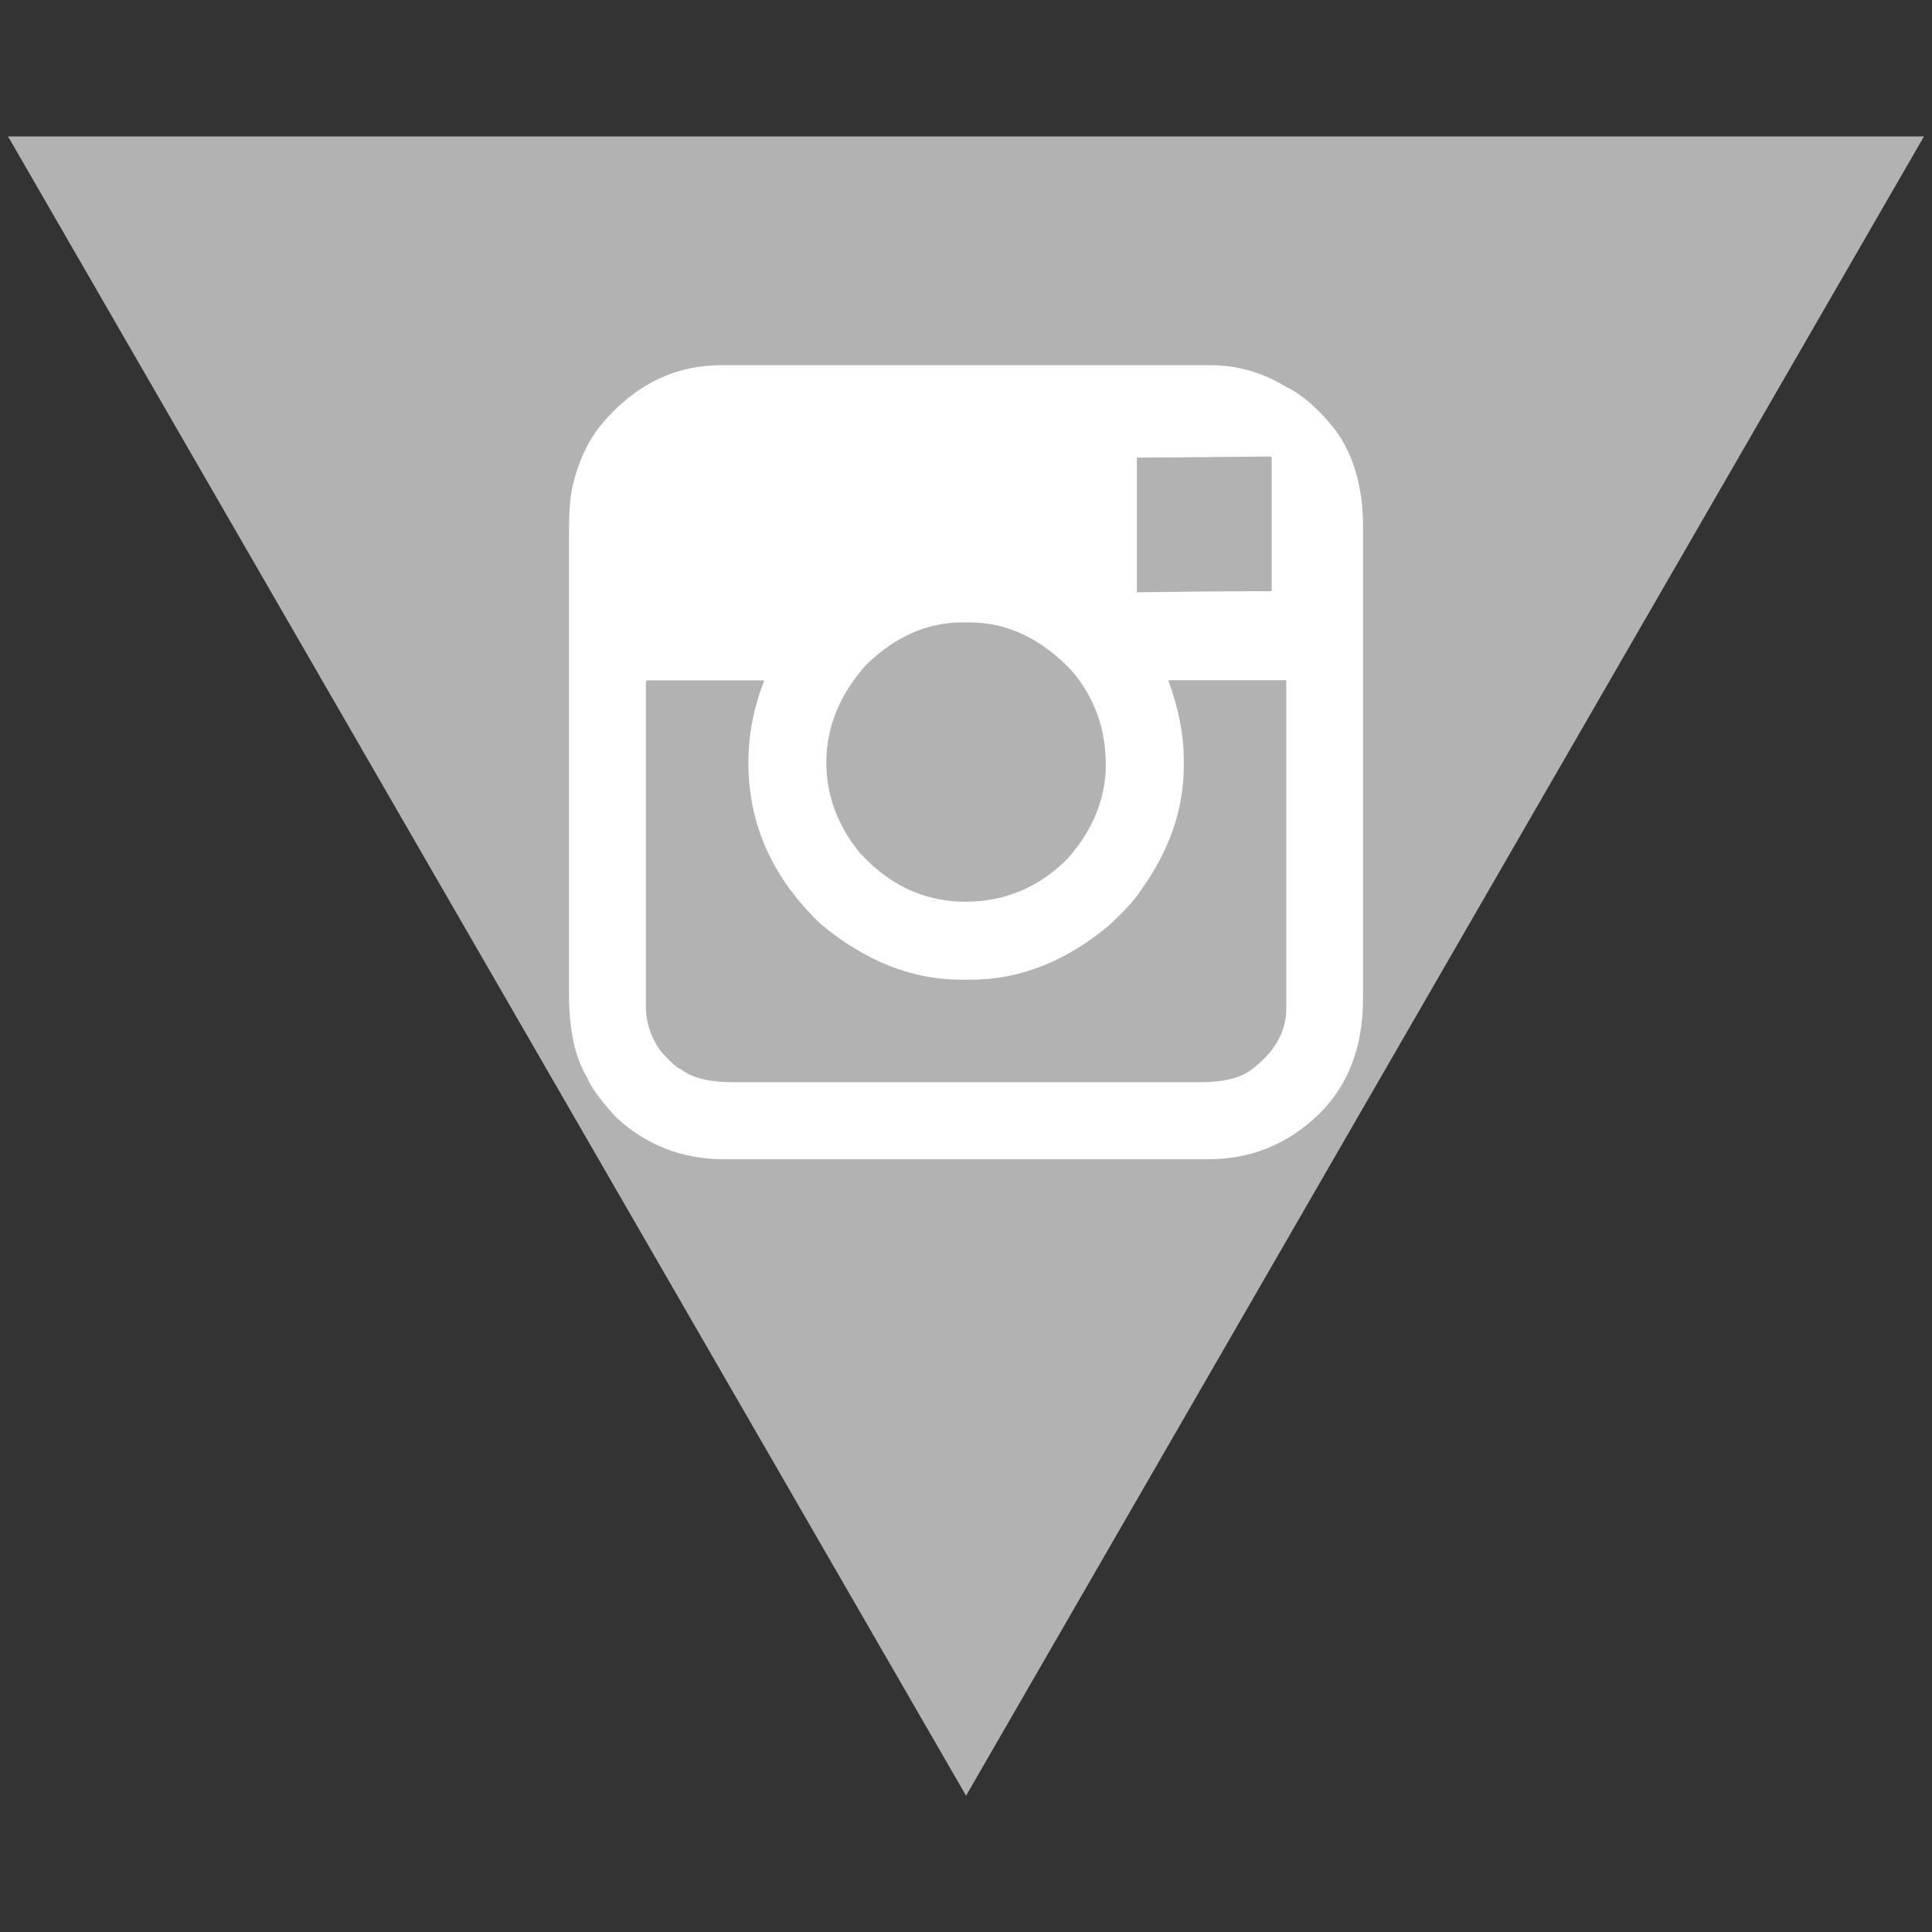 <?xml version="1.0" encoding="utf-8"?>
<!-- Generator: Adobe Illustrator 26.1.0, SVG Export Plug-In . SVG Version: 6.00 Build 0)  -->
<svg version="1.1" id="Layer_1" xmlns="http://www.w3.org/2000/svg" xmlns:xlink="http://www.w3.org/1999/xlink" x="0px" y="0px"
	 viewBox="0 0 1417.3 1417.3" style="enable-background:new 0 0 1417.3 1417.3;" xml:space="preserve">
<rect x="0" y="0" width="1417.3" height="1417.3" fill="#333333" stroke="none"/>
<style type="text/css">
	.st0{fill:#B2B2B2;}
	.st1{fill:#FFFFFF;}
</style>
<polygon class="st0" points="708.7,1317.3 357.3,708.7 5.9,100.1 708.7,100.1 1411.4,100.1 1060,708.7 "/>
<path class="st1" d="M417.4,391.3v337.4c0,26.7,4.4,47.1,13.1,61.3c2.7,7.1,9.8,16.9,21.2,29.4c22.3,20.7,48.7,31,79.3,31h355.3
	c31.6,0,58.8-11.1,81.7-33.5c21.3-21.3,31.9-49.3,31.9-84.2V386.4c0-28.9-6.8-52.5-20.4-71.1c-12-15.2-24.2-25.9-36.8-31.9
	c-16.9-10.3-35.1-15.5-54.7-15.5H529.3c-33.8,0-62.6,13.9-86.6,41.7c-10.9,12.5-18.5,28.6-22.9,48.2
	C418.3,364.3,417.4,375.5,417.4,391.3z M559.6,499.1c0.6,0,0.8,0.3,0.8,0.8c-7.6,19.6-11.4,39.5-11.4,59.6
	c0,45.2,17.7,84.7,53.1,118.4c32.7,27.2,67,40.8,102.9,40.8h7.3c35.4,0,68.9-13.1,100.5-39.2c12-10.9,20.1-19.9,24.5-26.9
	c20.7-28.9,31.1-59.1,31.1-90.7v-4.9c0-18-3.8-37.3-11.4-58h85.8c0.6,0,0.8,0.3,0.8,0.8v240.2c0,17.4-9,32.7-26.9,45.7
	c-8.2,5.5-20.1,8.2-35.9,8.2H537.5c-17.5,0-30.2-3.3-38.4-9.8c-1.6,0-6.3-4.1-13.9-12.3c-7.6-10.3-11.4-21.5-11.4-33.5V499.9
	l0.8-0.8H559.6z M705.8,456.6h5.7c27.2,0,52,11.7,74.4,35.1c16.9,19.6,25.3,42.7,25.3,69.4c0,24.5-9.3,47.4-27.8,68.6
	c-21.2,21.3-46.3,31.8-75.1,31.8c-30,0-55.8-12-77.6-35.9c-16.3-20.1-24.5-42.2-24.5-66.2c0-26.1,9.8-50.1,29.4-71.9
	C656.8,467,680.2,456.6,705.8,456.6z M932.1,334.9l0.8,0.8v97.2c0,0.6-0.3,0.8-0.8,0.8h-12.3c-18,0-46.6,0.3-85.8,0.8v-0.8v-98h0.8
	C846.8,335.7,879.3,335.4,932.1,334.9z"/>
</svg>
